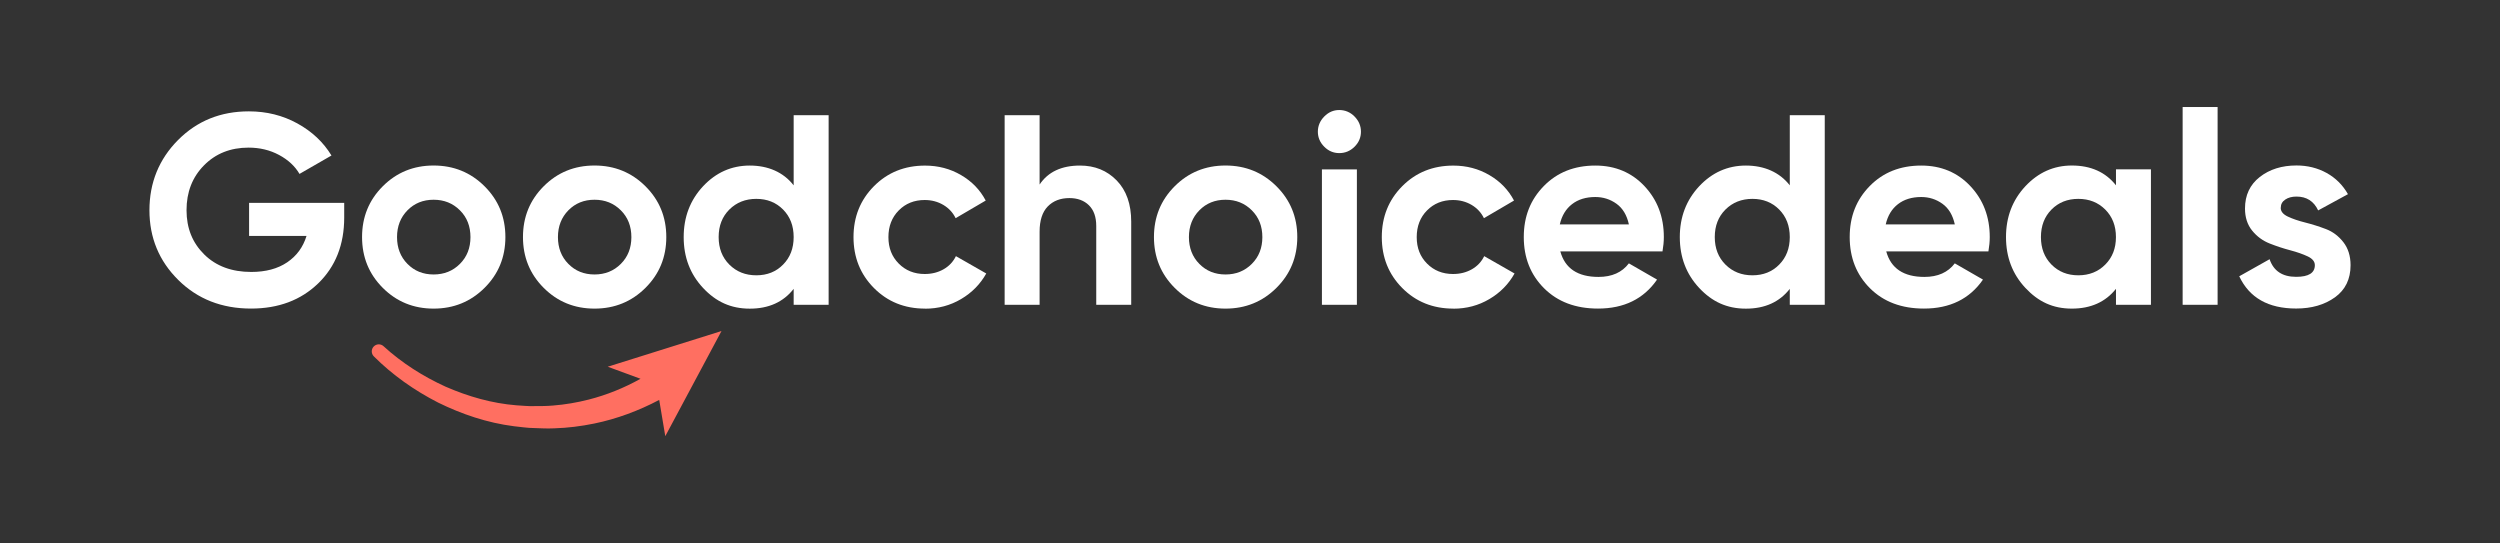 <svg viewBox="0 0 634.21 137.8" xmlns="http://www.w3.org/2000/svg" data-name="Layer 1" id="Layer_1">
  <rect x="0" y="0" width="634.21" height="137.8" fill="#333333" stroke="none"/>
  <defs>
    <style>
      .cls-1 {
        fill: #ff6f61;
      }

      .cls-1, .cls-2 {
        stroke-width: 0px;
      }

      .cls-2 {
        fill: #fff;
      }
    </style>
  </defs>
  <g>
    <path d="m87.32,51.48v3.71c0,6.87-2.2,12.44-6.6,16.7-4.4,4.26-10.08,6.39-17.04,6.39-7.42,0-13.57-2.42-18.45-7.25-4.88-4.83-7.32-10.73-7.32-17.7s2.42-12.94,7.25-17.8c4.83-4.86,10.82-7.28,17.97-7.28,4.49,0,8.59,1.02,12.3,3.06,3.71,2.04,6.6,4.75,8.66,8.14l-8.11,4.67c-1.15-1.97-2.88-3.57-5.19-4.81-2.31-1.24-4.89-1.86-7.73-1.86-4.58,0-8.35,1.5-11.31,4.5-2.96,3-4.43,6.79-4.43,11.37s1.5,8.28,4.5,11.24c3,2.96,6.98,4.43,11.92,4.43,3.66,0,6.7-.81,9.11-2.44,2.41-1.63,4.04-3.86,4.91-6.7h-14.57v-8.38h24.12Z" class="cls-2"></path>
    <path d="m122.92,73.03c-3.53,3.51-7.84,5.26-12.92,5.26s-9.38-1.75-12.89-5.26c-3.51-3.51-5.26-7.8-5.26-12.89s1.75-9.38,5.26-12.89c3.5-3.5,7.8-5.26,12.89-5.26s9.39,1.75,12.92,5.26c3.53,3.51,5.29,7.8,5.29,12.89s-1.76,9.38-5.29,12.89Zm-19.55-6.08c1.76,1.79,3.97,2.68,6.63,2.68s4.88-.89,6.67-2.68c1.79-1.79,2.68-4.05,2.68-6.8s-.89-5.02-2.68-6.8c-1.79-1.79-4.01-2.68-6.67-2.68s-4.87.89-6.63,2.68c-1.76,1.79-2.65,4.06-2.65,6.8s.88,5.02,2.65,6.8Z" class="cls-2"></path>
    <path d="m163.74,73.03c-3.53,3.51-7.84,5.26-12.92,5.26s-9.38-1.75-12.89-5.26c-3.51-3.51-5.26-7.8-5.26-12.89s1.75-9.38,5.26-12.89,7.8-5.26,12.89-5.26,9.39,1.75,12.92,5.26c3.53,3.51,5.29,7.8,5.29,12.89s-1.76,9.38-5.29,12.89Zm-19.55-6.08c1.76,1.79,3.97,2.68,6.63,2.68s4.88-.89,6.67-2.68c1.79-1.79,2.68-4.05,2.68-6.8s-.89-5.02-2.68-6.8c-1.79-1.79-4.01-2.68-6.67-2.68s-4.87.89-6.63,2.68c-1.76,1.79-2.65,4.06-2.65,6.8s.88,5.02,2.65,6.8Z" class="cls-2"></path>
    <path d="m201.34,29.22h8.87v48.11h-8.87v-4.05c-2.61,3.34-6.32,5.02-11.13,5.02s-8.58-1.75-11.86-5.26c-3.28-3.51-4.91-7.8-4.91-12.89s1.64-9.38,4.91-12.89c3.28-3.5,7.23-5.26,11.86-5.26s8.52,1.67,11.13,5.02v-17.8Zm-16.32,37.9c1.81,1.81,4.09,2.72,6.84,2.72s5.02-.9,6.8-2.72c1.79-1.81,2.68-4.13,2.68-6.98s-.89-5.16-2.68-6.98c-1.79-1.81-4.06-2.71-6.8-2.71s-5.03.91-6.84,2.71-2.71,4.14-2.71,6.98.9,5.17,2.71,6.98Z" class="cls-2"></path>
    <path d="m234.67,78.29c-5.18,0-9.5-1.74-12.96-5.22-3.46-3.48-5.19-7.79-5.19-12.92s1.73-9.44,5.19-12.92c3.46-3.48,7.78-5.22,12.96-5.22,3.34,0,6.39.8,9.14,2.41,2.75,1.6,4.83,3.76,6.25,6.46l-7.63,4.47c-.69-1.42-1.73-2.54-3.13-3.37-1.4-.82-2.97-1.24-4.71-1.24-2.66,0-4.86.88-6.6,2.65-1.74,1.76-2.61,4.02-2.61,6.77s.87,4.94,2.61,6.7c1.74,1.76,3.94,2.65,6.6,2.65,1.79,0,3.38-.4,4.78-1.2,1.4-.8,2.44-1.91,3.13-3.33l7.7,4.4c-1.51,2.7-3.64,4.87-6.39,6.49-2.75,1.63-5.8,2.44-9.14,2.44Z" class="cls-2"></path>
    <path d="m273.98,42c3.76,0,6.86,1.26,9.31,3.78,2.45,2.52,3.68,6,3.68,10.45v21.1h-8.87v-20c0-2.29-.62-4.04-1.86-5.26-1.24-1.21-2.89-1.82-4.95-1.82-2.29,0-4.12.71-5.5,2.13-1.37,1.42-2.06,3.55-2.06,6.39v18.56h-8.87V29.22h8.87v17.59c2.15-3.21,5.57-4.81,10.24-4.81Z" class="cls-2"></path>
    <path d="m323.81,73.03c-3.53,3.51-7.84,5.26-12.92,5.26s-9.38-1.75-12.89-5.26c-3.51-3.51-5.26-7.8-5.26-12.89s1.75-9.38,5.26-12.89c3.5-3.5,7.8-5.26,12.89-5.26s9.39,1.75,12.92,5.26c3.53,3.51,5.29,7.8,5.29,12.89s-1.76,9.38-5.29,12.89Zm-19.55-6.08c1.76,1.79,3.97,2.68,6.63,2.68s4.88-.89,6.67-2.68c1.79-1.79,2.68-4.05,2.68-6.8s-.89-5.02-2.68-6.8c-1.79-1.79-4.01-2.68-6.67-2.68s-4.87.89-6.63,2.68c-1.76,1.79-2.65,4.06-2.65,6.8s.88,5.02,2.65,6.8Z" class="cls-2"></path>
    <path d="m339.75,38.84c-1.47,0-2.74-.54-3.81-1.62-1.08-1.08-1.62-2.35-1.62-3.81s.54-2.75,1.62-3.85c1.08-1.1,2.35-1.65,3.81-1.65s2.81.55,3.88,1.65c1.08,1.1,1.62,2.38,1.62,3.85s-.54,2.74-1.62,3.81-2.37,1.62-3.88,1.62Zm-4.4,38.49v-34.36h8.87v34.36h-8.87Z" class="cls-2"></path>
    <path d="m368.69,78.29c-5.18,0-9.5-1.74-12.96-5.22-3.46-3.48-5.19-7.79-5.19-12.92s1.73-9.44,5.19-12.92c3.46-3.48,7.78-5.22,12.96-5.22,3.34,0,6.39.8,9.14,2.41,2.75,1.6,4.83,3.76,6.25,6.46l-7.63,4.47c-.69-1.42-1.73-2.54-3.13-3.37-1.4-.82-2.97-1.24-4.71-1.24-2.66,0-4.86.88-6.6,2.65-1.74,1.76-2.61,4.02-2.61,6.77s.87,4.94,2.61,6.7c1.74,1.76,3.94,2.65,6.6,2.65,1.79,0,3.38-.4,4.78-1.2,1.4-.8,2.44-1.91,3.13-3.33l7.7,4.4c-1.51,2.7-3.64,4.87-6.39,6.49-2.75,1.63-5.8,2.44-9.14,2.44Z" class="cls-2"></path>
    <path d="m395.83,63.79c1.19,4.31,4.42,6.46,9.69,6.46,3.39,0,5.96-1.14,7.7-3.44l7.15,4.12c-3.39,4.9-8.38,7.35-14.98,7.35-5.68,0-10.24-1.72-13.68-5.15s-5.15-7.77-5.15-12.99,1.69-9.49,5.09-12.95c3.39-3.46,7.74-5.19,13.06-5.19,5.04,0,9.2,1.74,12.47,5.22,3.27,3.48,4.91,7.79,4.91,12.92,0,1.15-.12,2.36-.34,3.64h-25.91Zm-.14-6.87h17.53c-.51-2.34-1.55-4.08-3.13-5.22-1.58-1.14-3.38-1.72-5.39-1.72-2.38,0-4.35.61-5.91,1.82-1.56,1.21-2.59,2.92-3.09,5.12Z" class="cls-2"></path>
    <path d="m454.04,29.22h8.87v48.11h-8.87v-4.05c-2.61,3.34-6.32,5.02-11.13,5.02s-8.58-1.75-11.86-5.26c-3.28-3.51-4.91-7.8-4.91-12.89s1.64-9.38,4.91-12.89c3.28-3.5,7.23-5.26,11.86-5.26s8.52,1.67,11.13,5.02v-17.8Zm-16.32,37.9c1.81,1.81,4.09,2.72,6.84,2.72s5.02-.9,6.8-2.72c1.79-1.81,2.68-4.13,2.68-6.98s-.89-5.16-2.68-6.98c-1.79-1.81-4.06-2.71-6.8-2.71s-5.03.91-6.84,2.71-2.71,4.14-2.71,6.98.9,5.17,2.71,6.98Z" class="cls-2"></path>
    <path d="m478.51,63.79c1.19,4.31,4.42,6.46,9.69,6.46,3.39,0,5.96-1.14,7.7-3.44l7.15,4.12c-3.39,4.9-8.38,7.35-14.98,7.35-5.68,0-10.24-1.72-13.68-5.15s-5.15-7.77-5.15-12.99,1.69-9.49,5.09-12.95c3.39-3.46,7.74-5.19,13.06-5.19,5.04,0,9.2,1.74,12.47,5.22,3.27,3.48,4.91,7.79,4.91,12.92,0,1.15-.12,2.36-.34,3.64h-25.91Zm-.14-6.87h17.53c-.51-2.34-1.55-4.08-3.13-5.22-1.58-1.14-3.38-1.72-5.39-1.72-2.38,0-4.35.61-5.91,1.82-1.56,1.21-2.59,2.92-3.09,5.12Z" class="cls-2"></path>
    <path d="m536.79,42.96h8.87v34.36h-8.87v-4.05c-2.66,3.34-6.39,5.02-11.2,5.02s-8.51-1.75-11.79-5.26c-3.28-3.51-4.91-7.8-4.91-12.89s1.64-9.38,4.91-12.89c3.28-3.5,7.2-5.26,11.79-5.26,4.81,0,8.54,1.67,11.2,5.02v-4.06Zm-16.36,24.16c1.79,1.81,4.05,2.72,6.8,2.72s5.03-.9,6.84-2.72c1.81-1.81,2.71-4.13,2.71-6.98s-.9-5.16-2.71-6.98c-1.81-1.81-4.09-2.71-6.84-2.71s-5.02.91-6.8,2.71c-1.79,1.81-2.68,4.14-2.68,6.98s.89,5.17,2.68,6.98Z" class="cls-2"></path>
    <path d="m553.7,77.32V27.15h8.87v50.17h-8.87Z" class="cls-2"></path>
    <path d="m578.58,52.72c0,.92.61,1.66,1.82,2.23,1.21.57,2.69,1.08,4.43,1.51,1.74.44,3.48.99,5.22,1.65,1.74.66,3.22,1.78,4.43,3.33,1.21,1.56,1.82,3.51,1.82,5.84,0,3.53-1.32,6.24-3.95,8.14-2.64,1.9-5.92,2.85-9.86,2.85-7.06,0-11.87-2.73-14.43-8.18l7.7-4.33c1.01,2.98,3.25,4.47,6.74,4.47,3.16,0,4.74-.98,4.74-2.96,0-.92-.61-1.66-1.82-2.23-1.21-.57-2.69-1.09-4.43-1.55-1.74-.46-3.48-1.03-5.22-1.72-1.74-.69-3.22-1.77-4.43-3.26-1.21-1.49-1.82-3.36-1.82-5.6,0-3.39,1.25-6.06,3.75-8.01,2.5-1.95,5.6-2.92,9.31-2.92,2.79,0,5.34.63,7.63,1.89,2.29,1.26,4.1,3.06,5.43,5.39l-7.56,4.12c-1.1-2.34-2.93-3.51-5.5-3.51-1.15,0-2.1.25-2.85.76-.76.51-1.13,1.19-1.13,2.06Z" class="cls-2"></path>
  </g>
  <path d="m183.02,83.98l-28.85,9.05,8.32,3.06c-4.13,2.3-8.54,4.1-13.13,5.27-2.97.76-6.02,1.28-9.09,1.52-1.54.14-3.08.14-4.63.14-1.55.07-3.09-.12-4.63-.2-6.18-.49-12.25-2.23-17.98-4.73-5.69-2.59-11.09-6.02-15.72-10.25l-.02-.02c-.7-.64-1.78-.62-2.46.06-.7.7-.69,1.82,0,2.52,4.76,4.76,10.29,8.64,16.28,11.71,6.03,2.97,12.54,5.17,19.29,6.02,1.69.17,3.38.45,5.08.46,1.7.07,3.41.15,5.11.07,3.41-.1,6.82-.53,10.18-1.22,5.73-1.18,11.28-3.25,16.46-5.99l1.54,9.2,14.26-26.67Z" class="cls-1"></path>
</svg>